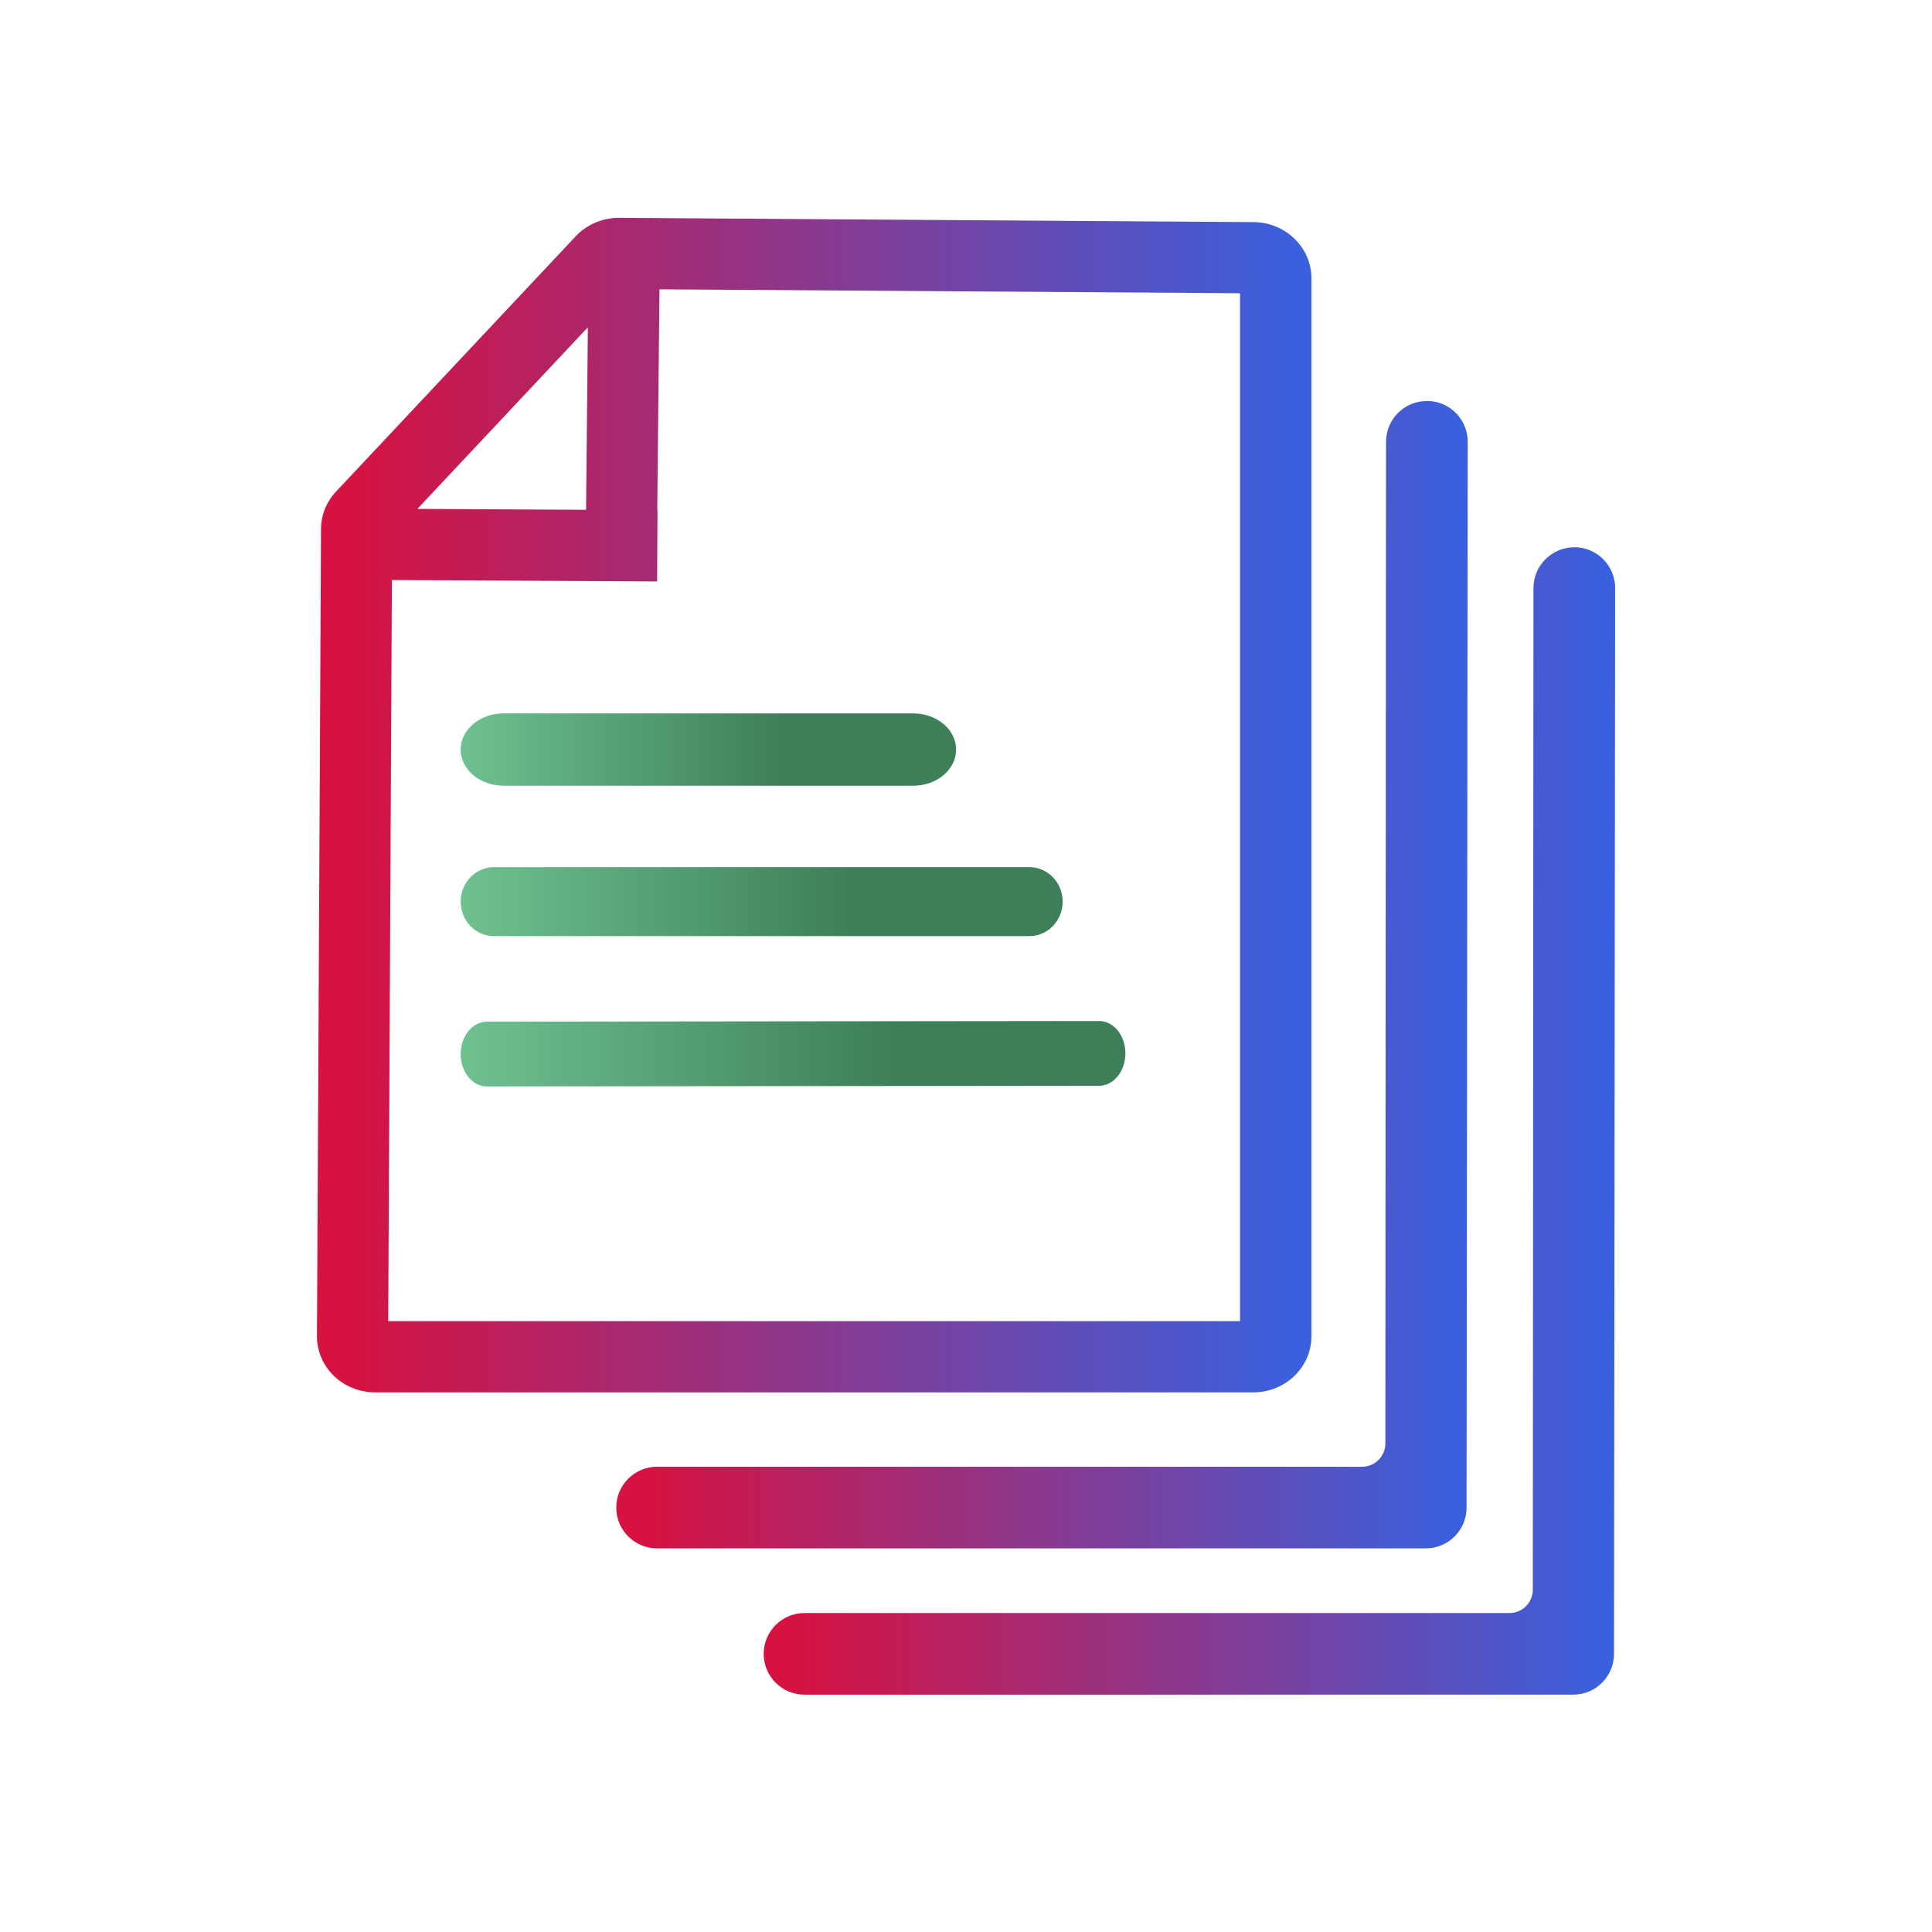 <?xml version="1.0" encoding="UTF-8"?>
<svg id="Layer_1" xmlns="http://www.w3.org/2000/svg" xmlns:xlink="http://www.w3.org/1999/xlink" viewBox="0 0 320 320">
  <defs>
    <linearGradient id="linear-gradient" x1="52.49" y1="133.35" x2="217.19" y2="133.35" gradientUnits="userSpaceOnUse">
      <stop offset=".03" stop-color="#d61241"/>
      <stop offset="1" stop-color="#3861e0"/>
    </linearGradient>
    <linearGradient id="linear-gradient-2" x1="102.06" y1="161.44" x2="243.09" y2="161.44" xlink:href="#linear-gradient"/>
    <linearGradient id="linear-gradient-3" x1="126.49" y1="185.68" x2="267.51" y2="185.68" xlink:href="#linear-gradient"/>
    <linearGradient id="linear-gradient-4" x1="76.3" y1="124.15" x2="158.36" y2="124.15" gradientUnits="userSpaceOnUse">
      <stop offset="0" stop-color="#6fc190"/>
      <stop offset=".65" stop-color="#3d7f58"/>
    </linearGradient>
    <linearGradient id="linear-gradient-5" y1="149.34" x2="176.02" y2="149.34" xlink:href="#linear-gradient-4"/>
    <linearGradient id="linear-gradient-6" y1="174.53" x2="186.4" y2="174.53" xlink:href="#linear-gradient-4"/>
  </defs>
  <path d="M207.63,36.79l-105.06-.71h-.07c-2.72,0-5.32,1.11-7.14,3.05l-39.71,42.3c-1.59,1.69-2.47,3.89-2.48,6.17l-.67,133.7c-.01,2.42.94,4.71,2.67,6.46,1.81,1.82,4.34,2.86,6.96,2.86h145.45c5.31,0,9.63-4.16,9.63-9.27V46.06c0-5.07-4.29-9.23-9.56-9.27ZM97.37,54.21l-.3,30.23-27.94-.15,28.24-30.08ZM205.39,218.82H64.3l.61-122.75,43.93.24.06-11.8h-.04s.37-36.59.37-36.59l96.16.65v170.25Z" fill="url(#linear-gradient)"/>
  <path d="M236.33,66.42h0c-3.73,0-6.76,3.03-6.76,6.76l-.11,165.9c0,2.13-1.73,3.86-3.86,3.86h-116.77c-3.73,0-6.76,3.03-6.76,6.76h0c0,3.74,3.03,6.76,6.76,6.76h127.32c3.73,0,6.76-3.02,6.76-6.76l.19-176.53c0-3.74-3.03-6.76-6.76-6.76Z" fill="url(#linear-gradient-2)"/>
  <path d="M260.75,90.65h0c-3.73,0-6.76,3.03-6.76,6.76l-.11,165.9c0,2.13-1.73,3.86-3.86,3.86h-116.77c-3.73,0-6.76,3.03-6.76,6.76h0c0,3.74,3.03,6.76,6.76,6.76h127.32c3.73,0,6.76-3.02,6.76-6.76l.19-176.53c0-3.74-3.03-6.76-6.76-6.76Z" fill="url(#linear-gradient-3)"/>
  <path d="M151.24,130.14h-67.82c-3.93,0-7.12-2.68-7.12-5.99s3.19-5.99,7.12-5.99h67.82c3.93,0,7.12,2.68,7.12,5.99s-3.19,5.99-7.12,5.99Z" fill="url(#linear-gradient-4)"/>
  <path d="M81.81,155.05c-3.05,0-5.51-2.55-5.51-5.71s2.47-5.71,5.51-5.71h88.69c3.05,0,5.51,2.55,5.51,5.71s-2.47,5.71-5.51,5.71h-88.69Z" fill="url(#linear-gradient-5)"/>
  <path d="M80.64,179.95c-2.4,0-4.34-2.4-4.34-5.36,0-2.96,1.94-5.36,4.34-5.37l101.42-.11h0c2.4,0,4.34,2.4,4.34,5.36,0,2.96-1.94,5.36-4.34,5.37l-101.42.11h0Z" fill="url(#linear-gradient-6)"/>
</svg>